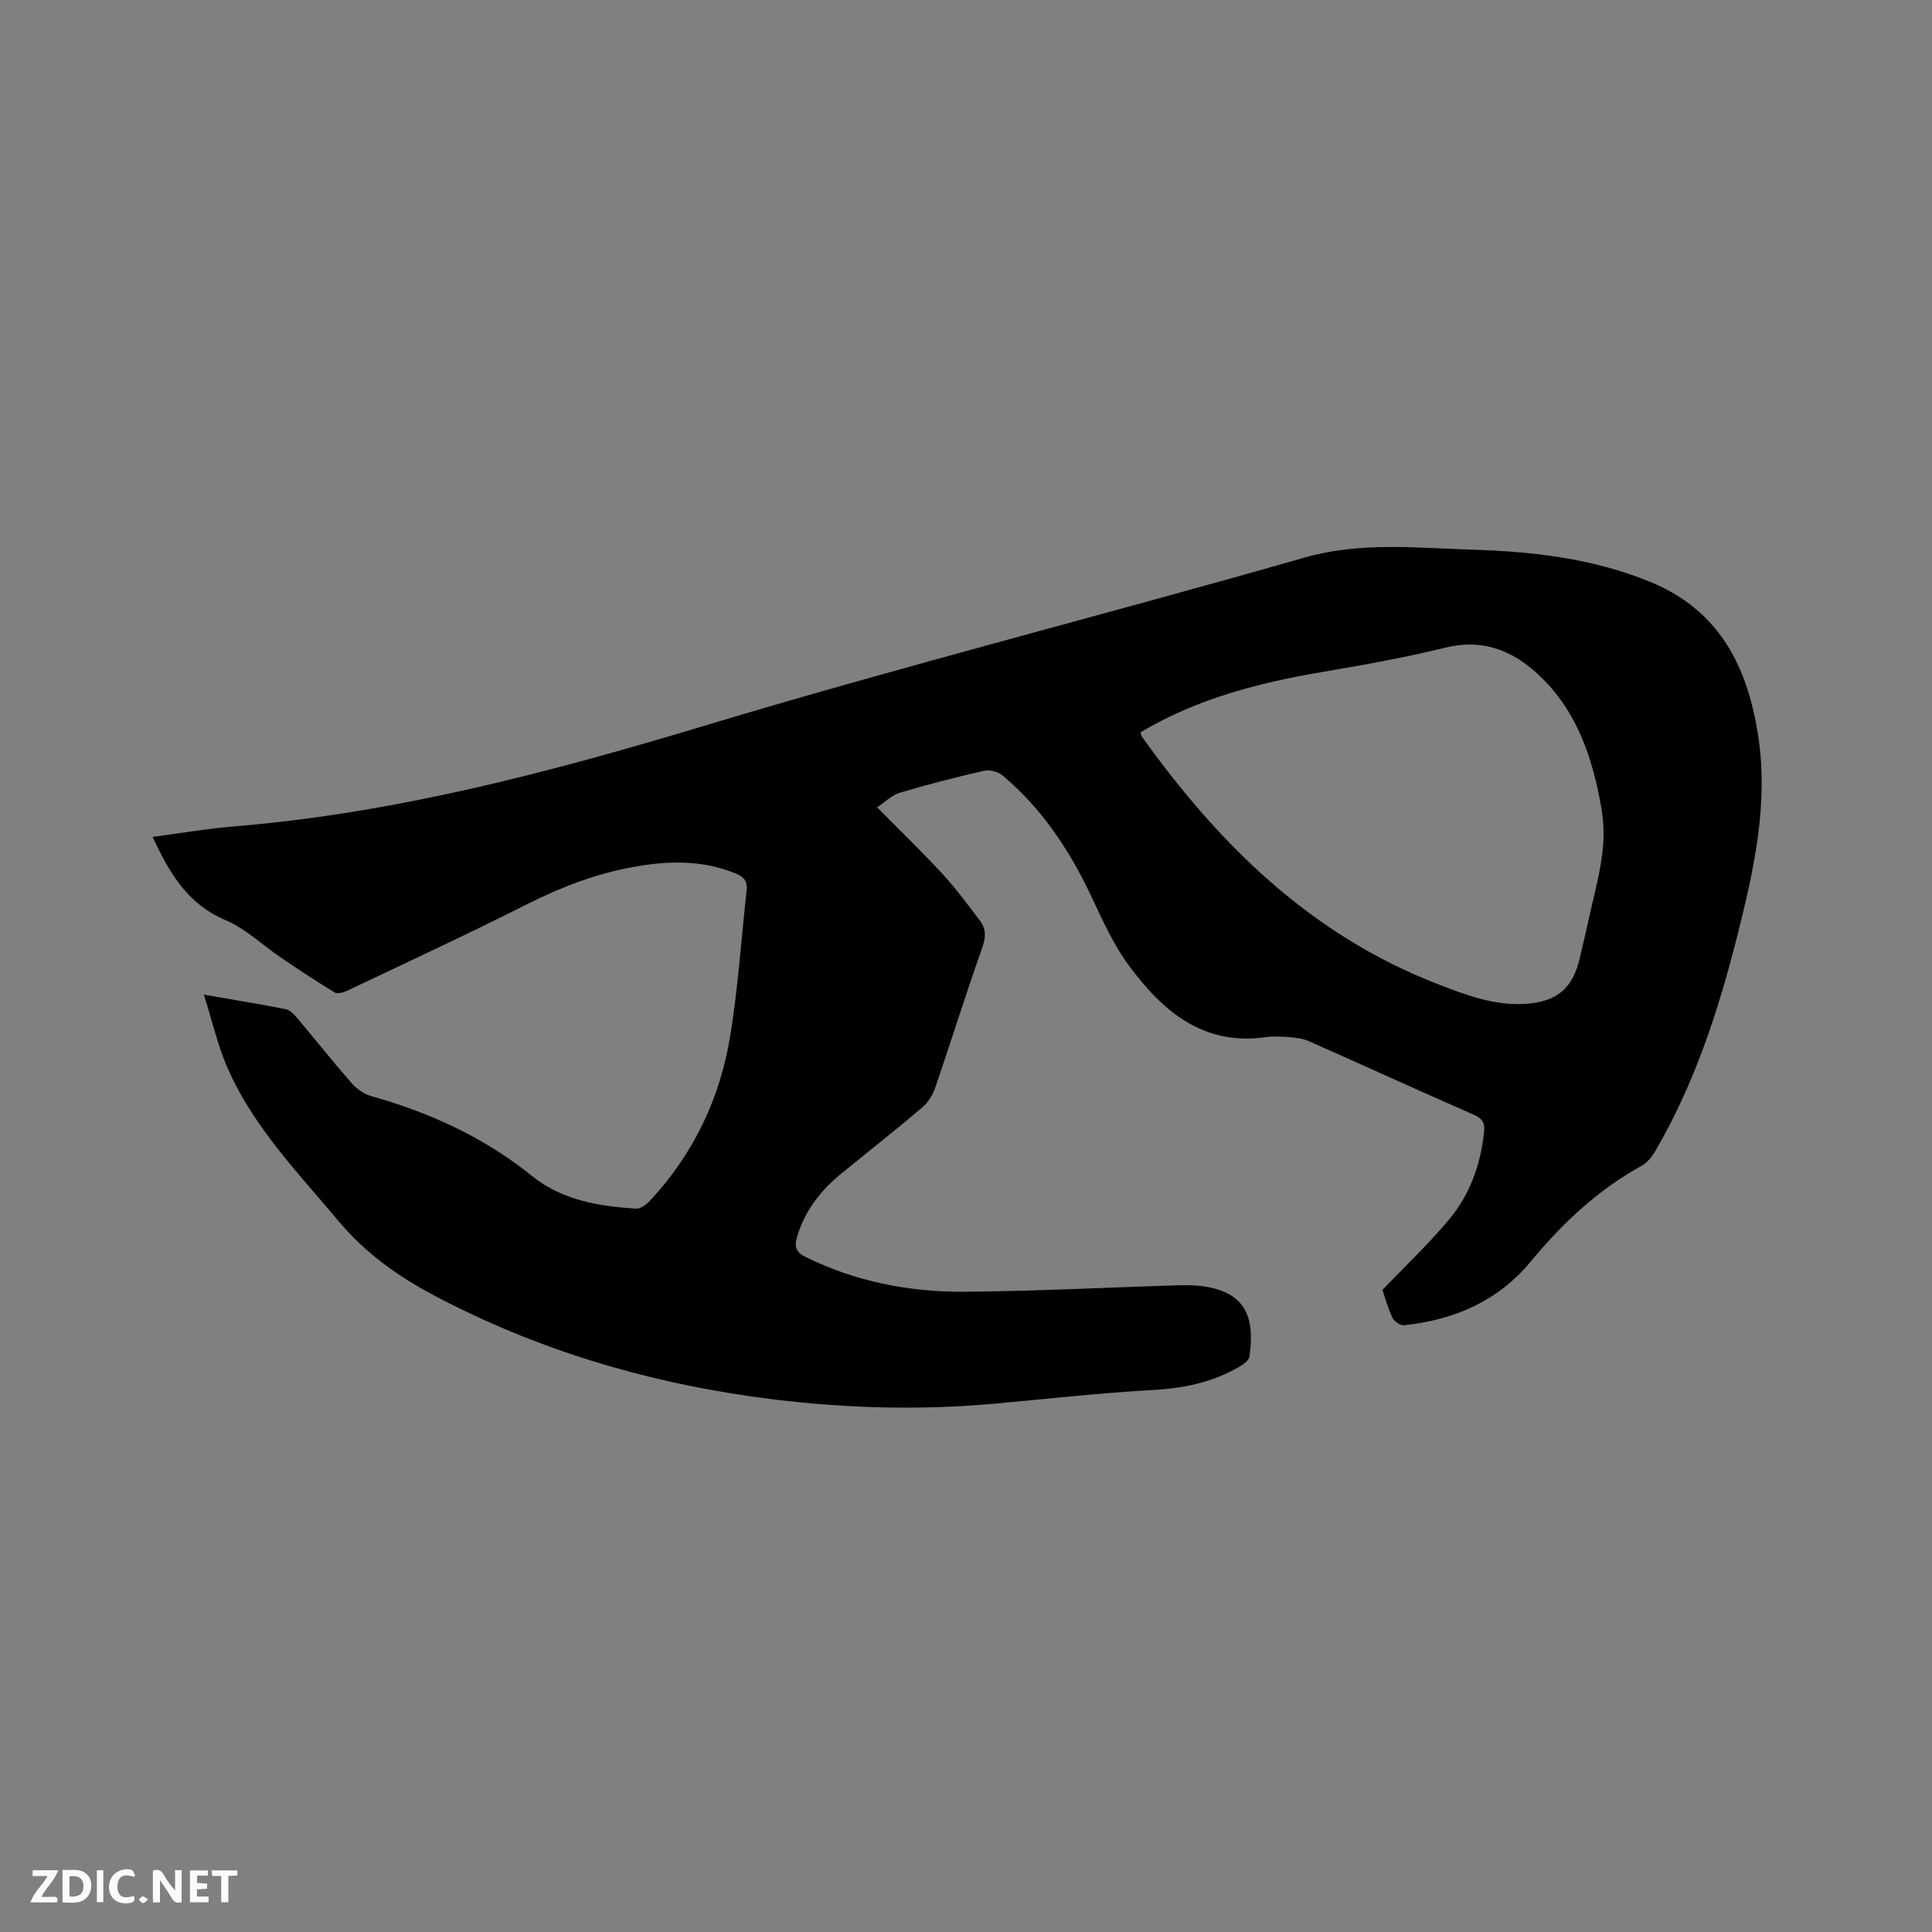<svg enable-background="new 0 0 400 400" viewBox="0 0 400 400" xmlns="http://www.w3.org/2000/svg"><rect x="0" y="0" width="400" height="400" fill="#808080" stroke="none"/><path d="m181.6 167.15c4.84 4.9 9.34 9.24 13.56 13.82 2.79 3.03 5.24 6.37 7.74 9.66 1.29 1.7 1.22 3.44.45 5.61-3.39 9.57-6.41 19.28-9.7 28.89-.52 1.51-1.46 3.1-2.65 4.11-5.49 4.66-11.16 9.12-16.75 13.68-4.37 3.56-7.7 7.83-9.28 13.35-.55 1.93-.1 3.02 1.83 3.97 10.4 5.14 21.5 7.28 32.93 7.2 14.83-.11 29.64-.9 44.47-1.34 2-.06 4.06.01 6.01.39 8.05 1.57 9.54 6.81 8.48 14.36-.11.79-1.24 1.61-2.08 2.1-5.51 3.23-11.47 4.48-17.86 4.83-10.99.61-21.94 1.85-32.91 2.84-16.65 1.5-33.24.89-49.77-1.43-23.15-3.25-45.22-9.93-65.98-20.87-7.6-4-14.38-8.81-19.93-15.43-8.51-10.15-17.85-19.7-23.18-32.08-1.93-4.49-3.02-9.34-4.77-14.88 6.43 1.12 11.71 1.96 16.95 3.01.9.18 1.75 1.1 2.4 1.87 3.76 4.46 7.38 9.03 11.22 13.42 1.04 1.19 2.56 2.28 4.07 2.7 12.16 3.42 23.41 8.56 33.32 16.56 6.2 5 13.79 6.24 21.47 6.75.92.06 2.12-.78 2.84-1.55 9.1-9.72 14.62-21.33 16.73-34.35 1.6-9.91 2.26-19.97 3.37-29.95.2-1.83-.41-2.77-2.21-3.52-7.06-2.91-14.27-2.68-21.55-1.32-7.65 1.42-14.79 4.17-21.76 7.69-12.28 6.21-24.78 11.98-37.21 17.89-.77.37-2 .69-2.59.34-3.77-2.29-7.45-4.74-11.11-7.22-3.83-2.59-7.29-5.99-11.46-7.75-7.87-3.33-11.6-9.71-15.09-17.23 5.93-.78 11.43-1.73 16.98-2.18 33.34-2.76 65.35-11.21 97.29-20.84 41.14-12.4 82.83-22.95 124.15-34.79 11.62-3.33 23.1-2.02 34.67-1.66 12.62.38 25.06 1.79 36.99 6.68 14.3 5.87 20.05 17.45 22.28 31.53 2.28 14.36-.86 28.24-4.35 42.05-3.88 15.35-8.8 30.3-16.79 44.07-.71 1.23-1.7 2.55-2.9 3.21-9.07 4.99-16.44 11.91-22.97 19.82-6.81 8.24-15.87 12.11-26.25 13.22-.77.08-2.06-.79-2.41-1.55-.98-2.1-1.59-4.36-2.07-5.76 4.91-5.15 9.77-9.71 13.97-14.8 4.18-5.07 6.34-11.19 7.06-17.78.2-1.81-.18-2.84-2.02-3.65-11.44-5.02-22.8-10.21-34.23-15.27-1.21-.54-2.63-.72-3.97-.83-1.69-.14-3.42-.23-5.08 0-12.94 1.8-21.28-5.46-28.19-14.79-3.24-4.37-5.51-9.5-7.86-14.46-4.49-9.51-10.19-18.09-18.28-24.9-.93-.78-2.66-1.28-3.82-1.02-5.88 1.33-11.73 2.84-17.51 4.56-1.67.51-3.05 1.93-4.69 3.02zm54.54-15.54c.12.45.13.68.24.84 15.96 22.36 34.98 41.07 61.14 51.24 5.92 2.3 11.89 4.59 18.42 4.14 6.48-.45 9.73-3.28 11.13-9.48.56-2.48 1.19-4.94 1.72-7.42 1.62-7.63 4.17-15.14 2.83-23.15-1.83-10.98-5.27-21.25-13.92-28.83-5.22-4.58-11.23-6.65-18.49-4.86-8.41 2.08-16.97 3.59-25.52 5.05-13.12 2.24-25.86 5.5-37.55 12.47z" fill="#000001"/><g fill="#fafbfa"><path d="m37.59 393.81c-.92.31-1.52.05-2-.78-.7-1.2-1.52-2.34-2.47-3.78v4.59c-.55.03-.95.05-1.41.07-.03-.37-.06-.64-.06-.91 0-1.91 0-3.81 0-5.7 1.13-.41 1.77-.03 2.29.91.62 1.11 1.38 2.14 2.31 3.19v-4.2h1.35v6.61z"/><path d="m12.94 393.88v-6.75c1.9.19 3.93-.54 5.37 1.29.8 1.01.78 2.88.03 3.97-1.37 1.97-3.4 1.51-5.4 1.49m1.45-1.22c2.04.12 2.92-.58 2.89-2.21-.03-1.51-.98-2.19-2.89-2z"/><path d="m11.81 393.87h-5.49c.68-2.18 2.47-3.48 3.51-5.45h-3.08v-1.21h5.29c-.71 2.13-2.44 3.48-3.47 5.51.86 0 1.63.04 2.39-.01.79-.05 1.14.21.85 1.16"/><path d="m39.33 393.86v-6.61h3.7v1.07h-2.22v1.52c.68.04 1.34.09 2.07.13v1.07c-.72.05-1.38.09-2.1.14v1.48h2.4v1.19h-3.85z"/><path d="m27.71 388.56c-1.15-.3-2.46-.61-3.1.64-.37.73-.41 1.93-.06 2.67.63 1.35 1.99.93 3.17.68.35.94-.01 1.32-.93 1.46-1.62.25-3.05-.27-3.76-1.48-.73-1.24-.6-3.03.31-4.17.88-1.11 2.71-1.7 4-1.16.32.13.44.74.65 1.12-.1.08-.19.16-.28.24"/><path d="m49.15 387.24v1.07c-.59.02-1.17.05-1.87.08v5.44h-1.48v-5.44h-1.85c-.05-.4-.08-.73-.13-1.15z"/><path d="m20.06 387.21h1.33v6.62h-1.33z"/><path d="m30.68 393.25c-.49.38-.8.79-1.05.76-.32-.05-.6-.45-.9-.7.26-.24.51-.64.8-.67.29-.04.62.3 1.15.61"/></g></svg>